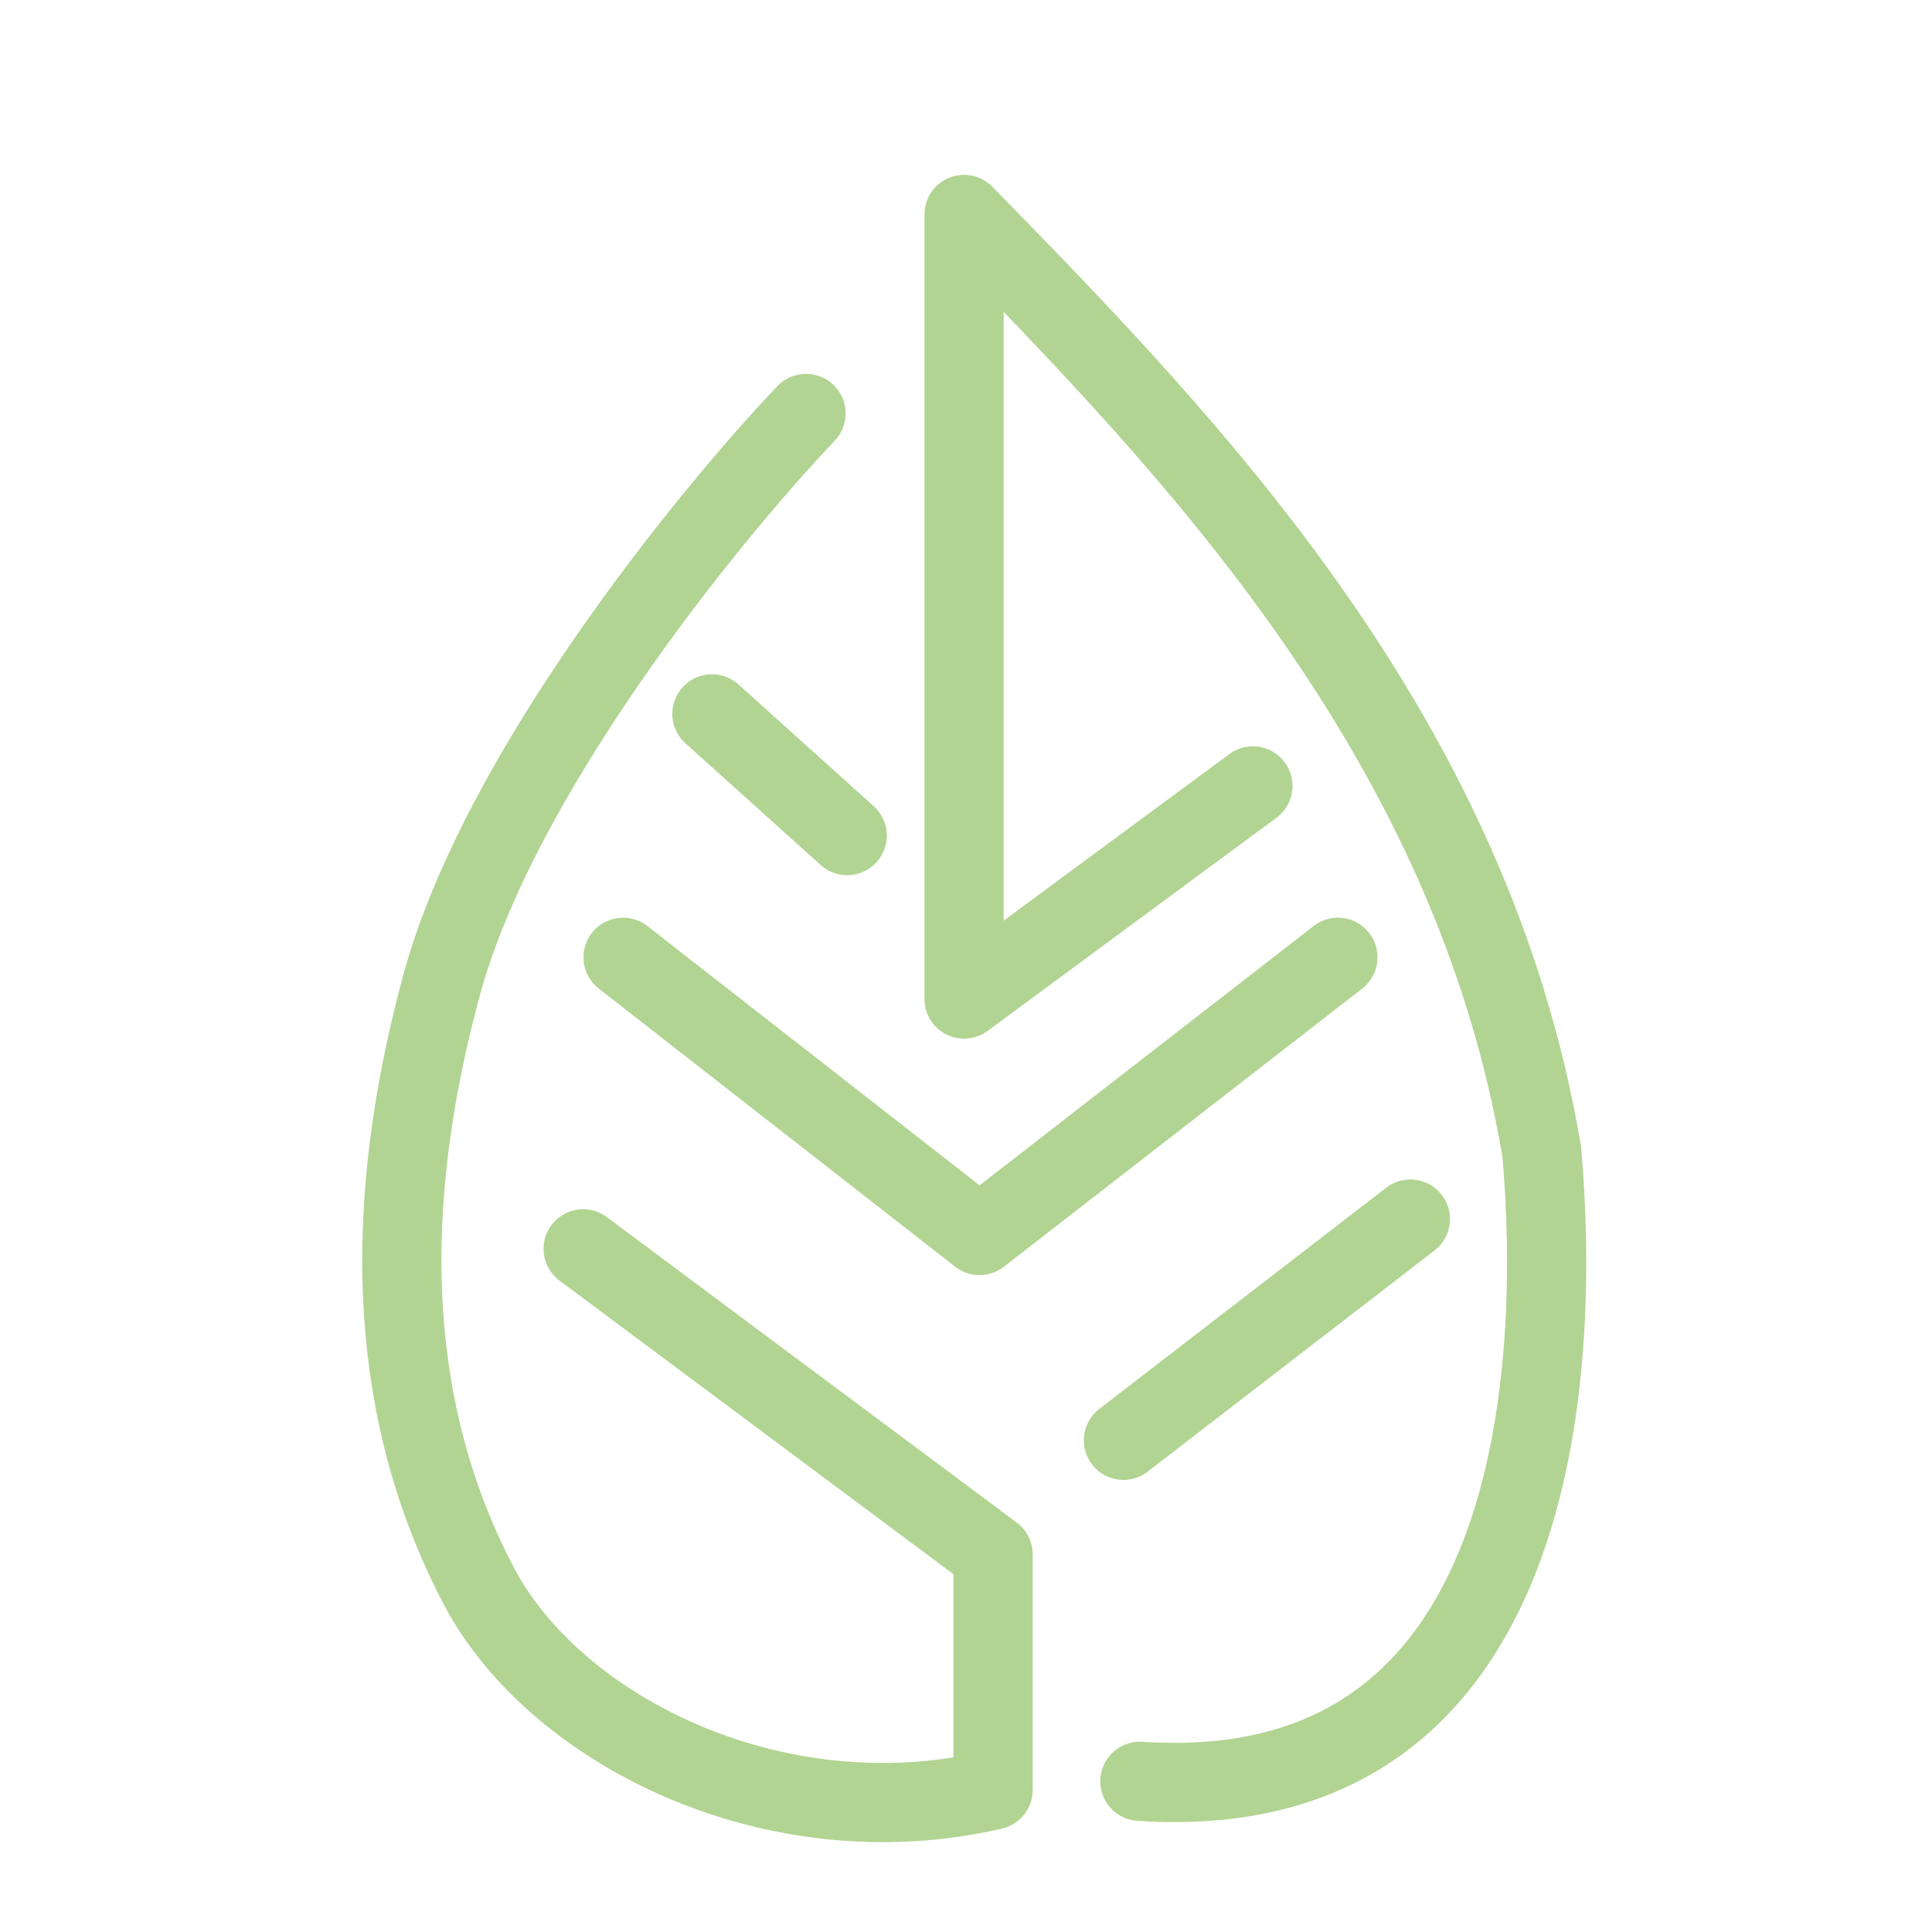 <svg width="1000" height="1000" viewBox="0 0 1000 1000" fill="none" xmlns="http://www.w3.org/2000/svg">
<path d="M301.841 646.385L514 804.504V926.508C400.146 952.861 286.794 895.275 247.672 820.608C208.551 745.941 191.498 646.385 228.613 509.74C258.305 400.423 366.709 267.031 417.199 214" stroke="#B2D492" stroke-width="41" stroke-linecap="round" stroke-linejoin="round"/>
<path d="M648.506 406.794L499 517.107V111C618.005 232.539 762.011 381.901 798.012 596.181C807.5 704.5 800.4 936 590 922" stroke="#B2D492" stroke-width="41" stroke-linecap="round" stroke-linejoin="round"/>
<path d="M322.5 495.5L507 639.5L692.5 495.5" stroke="#B2D492" stroke-width="41" stroke-linecap="round" stroke-linejoin="round"/>
<path d="M581.5 745.5L730 631" stroke="#B2D492" stroke-width="41" stroke-linecap="round" stroke-linejoin="round"/>
<path d="M368.5 369.5L438.5 432.5" stroke="#B2D492" stroke-width="41" stroke-linecap="round" stroke-linejoin="round"/>
</svg>
